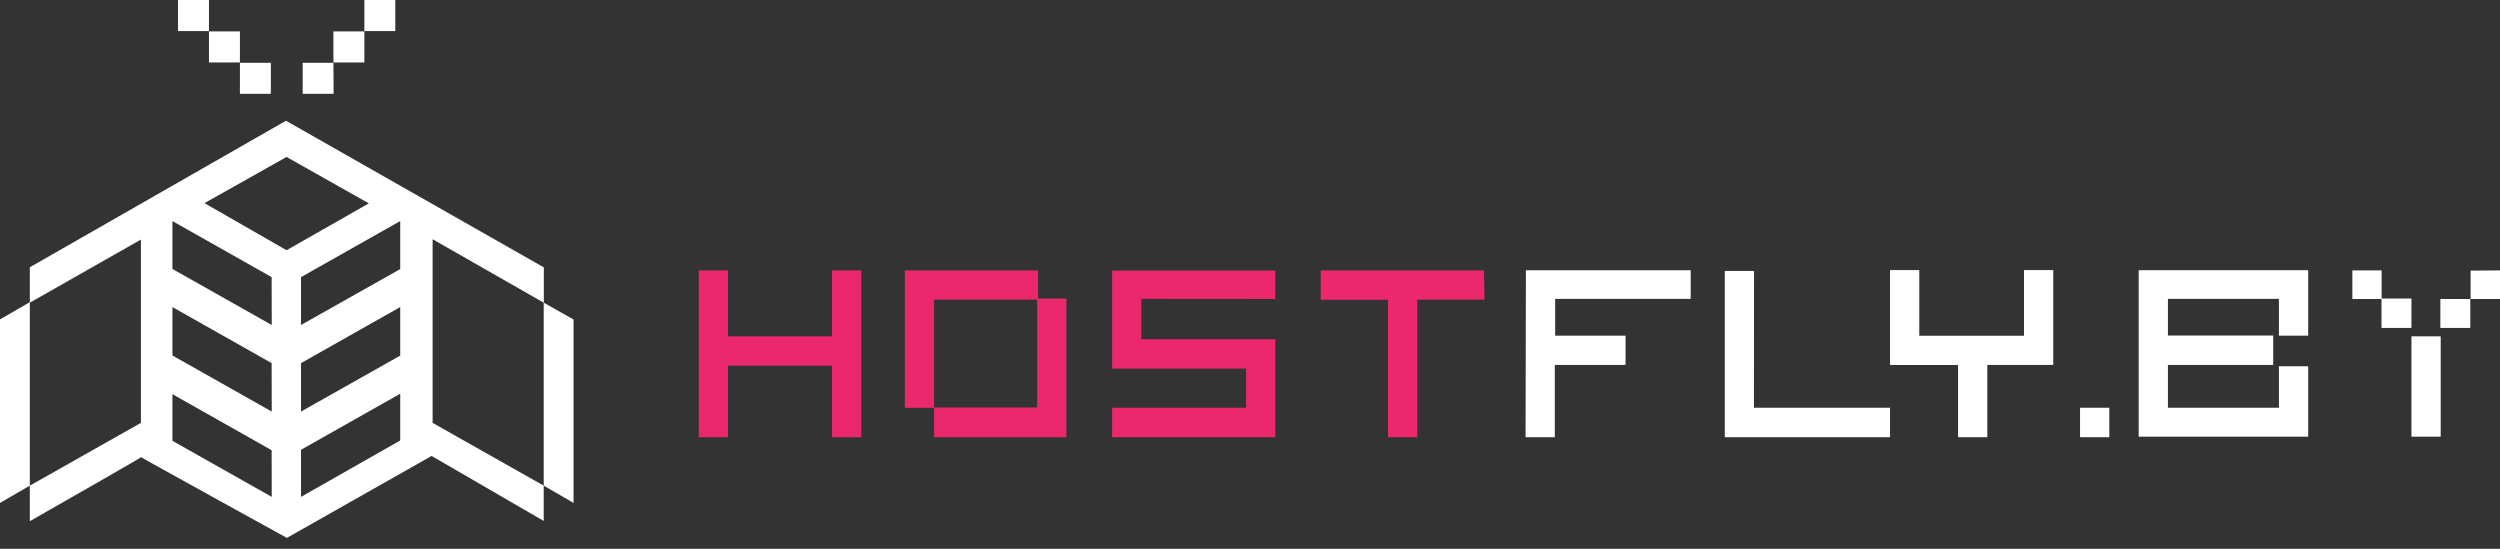 <svg width="205" height="45" viewBox="0 0 205 45" fill="none" xmlns="http://www.w3.org/2000/svg">
<rect x="0" y="0" width="205" height="45" fill="#333333" stroke="none"/>
<path d="M27.34 5.148H24.821V7.694H27.358L27.34 5.148ZM29.877 2.574H27.34V5.12H29.877V2.574ZM32.414 0H29.877V2.546H32.414V0ZM19.673 7.694H22.21V5.148H19.673V7.694ZM17.135 5.12H19.673V2.574H17.135V5.12ZM17.135 0H14.598V2.546H17.135V0ZM44.594 21.925L23.451 9.901L2.445 21.916V24.775L0 26.19V41.239L2.445 39.823V42.737C5.865 40.789 11.638 37.488 11.574 37.488C11.509 37.488 23.524 44.107 23.524 44.107L35.392 37.387L44.585 42.719V39.823L47.031 41.239V26.2L44.594 24.821V21.925ZM2.445 39.823V24.821L11.555 19.645V34.675L2.445 39.823ZM22.283 40.743L14.139 36.146V32.322L22.274 36.918L22.283 40.743ZM22.283 33.747L14.139 29.15V25.179L22.274 29.776L22.283 33.747ZM22.283 26.65L14.139 22.054V18.128L22.274 22.725L22.283 26.65ZM16.768 16.657L23.497 12.87L30.244 16.676L23.497 20.518L16.768 16.657ZM24.683 40.743V36.882L32.818 32.285V36.119L24.683 40.743ZM24.683 33.747V29.776L32.818 25.179V29.16L24.683 33.747ZM24.683 26.65V22.725L32.818 18.128V22.063L24.683 26.65ZM44.585 39.823L35.475 34.675V19.617L44.585 24.821V39.823ZM125.096 35.852H127.495V29.923H133.296V27.523H127.523V24.508H138.637V22.164H125.124L125.096 35.852ZM143.831 22.219H141.432V35.852H154.982V33.434H143.822L143.831 22.219ZM165.967 27.532H157.381V22.145H154.982V27.523V29.932H160.562V35.852H162.961V29.923H168.367V22.145H165.967V27.532ZM175.372 35.806H189.271V30.033H186.872V33.434H177.771V29.923H186.403V27.514H177.771V24.508H186.872V27.523H189.271V22.155H175.372V35.806ZM197.738 35.806H200.137V27.578H197.738V35.806ZM197.738 24.48H195.283V26.889H197.738V24.48ZM200.109 26.889H202.564V24.517H200.109V26.889ZM170.564 35.852H172.963V33.434H170.564V35.852ZM192.893 24.517H195.292V22.173H192.893V24.517ZM202.591 22.192V24.517H205V22.173L202.591 22.192Z" fill="white"/>
<path d="M68.229 22.173V27.578H59.698V22.173H57.299V35.852H59.698V29.987H68.229V35.852H70.629V22.173H68.229Z" fill="#EB276D"/>
<path d="M85.126 24.48V22.173H74.195V33.444H76.595V35.852H87.442V24.48H85.126ZM85.043 33.416H76.595V24.572H85.043V33.416Z" fill="#EB276D"/>
<path d="M121.685 22.173H108.301V24.582H113.816V35.852H116.216V24.572H121.731L121.685 22.173Z" fill="#EB276D"/>
<path d="M104.578 24.517V22.192H91.193V30.226H102.178V33.434H91.193V35.852H104.578V27.817H93.592V24.508L104.578 24.517Z" fill="#EB276D"/>
</svg>
